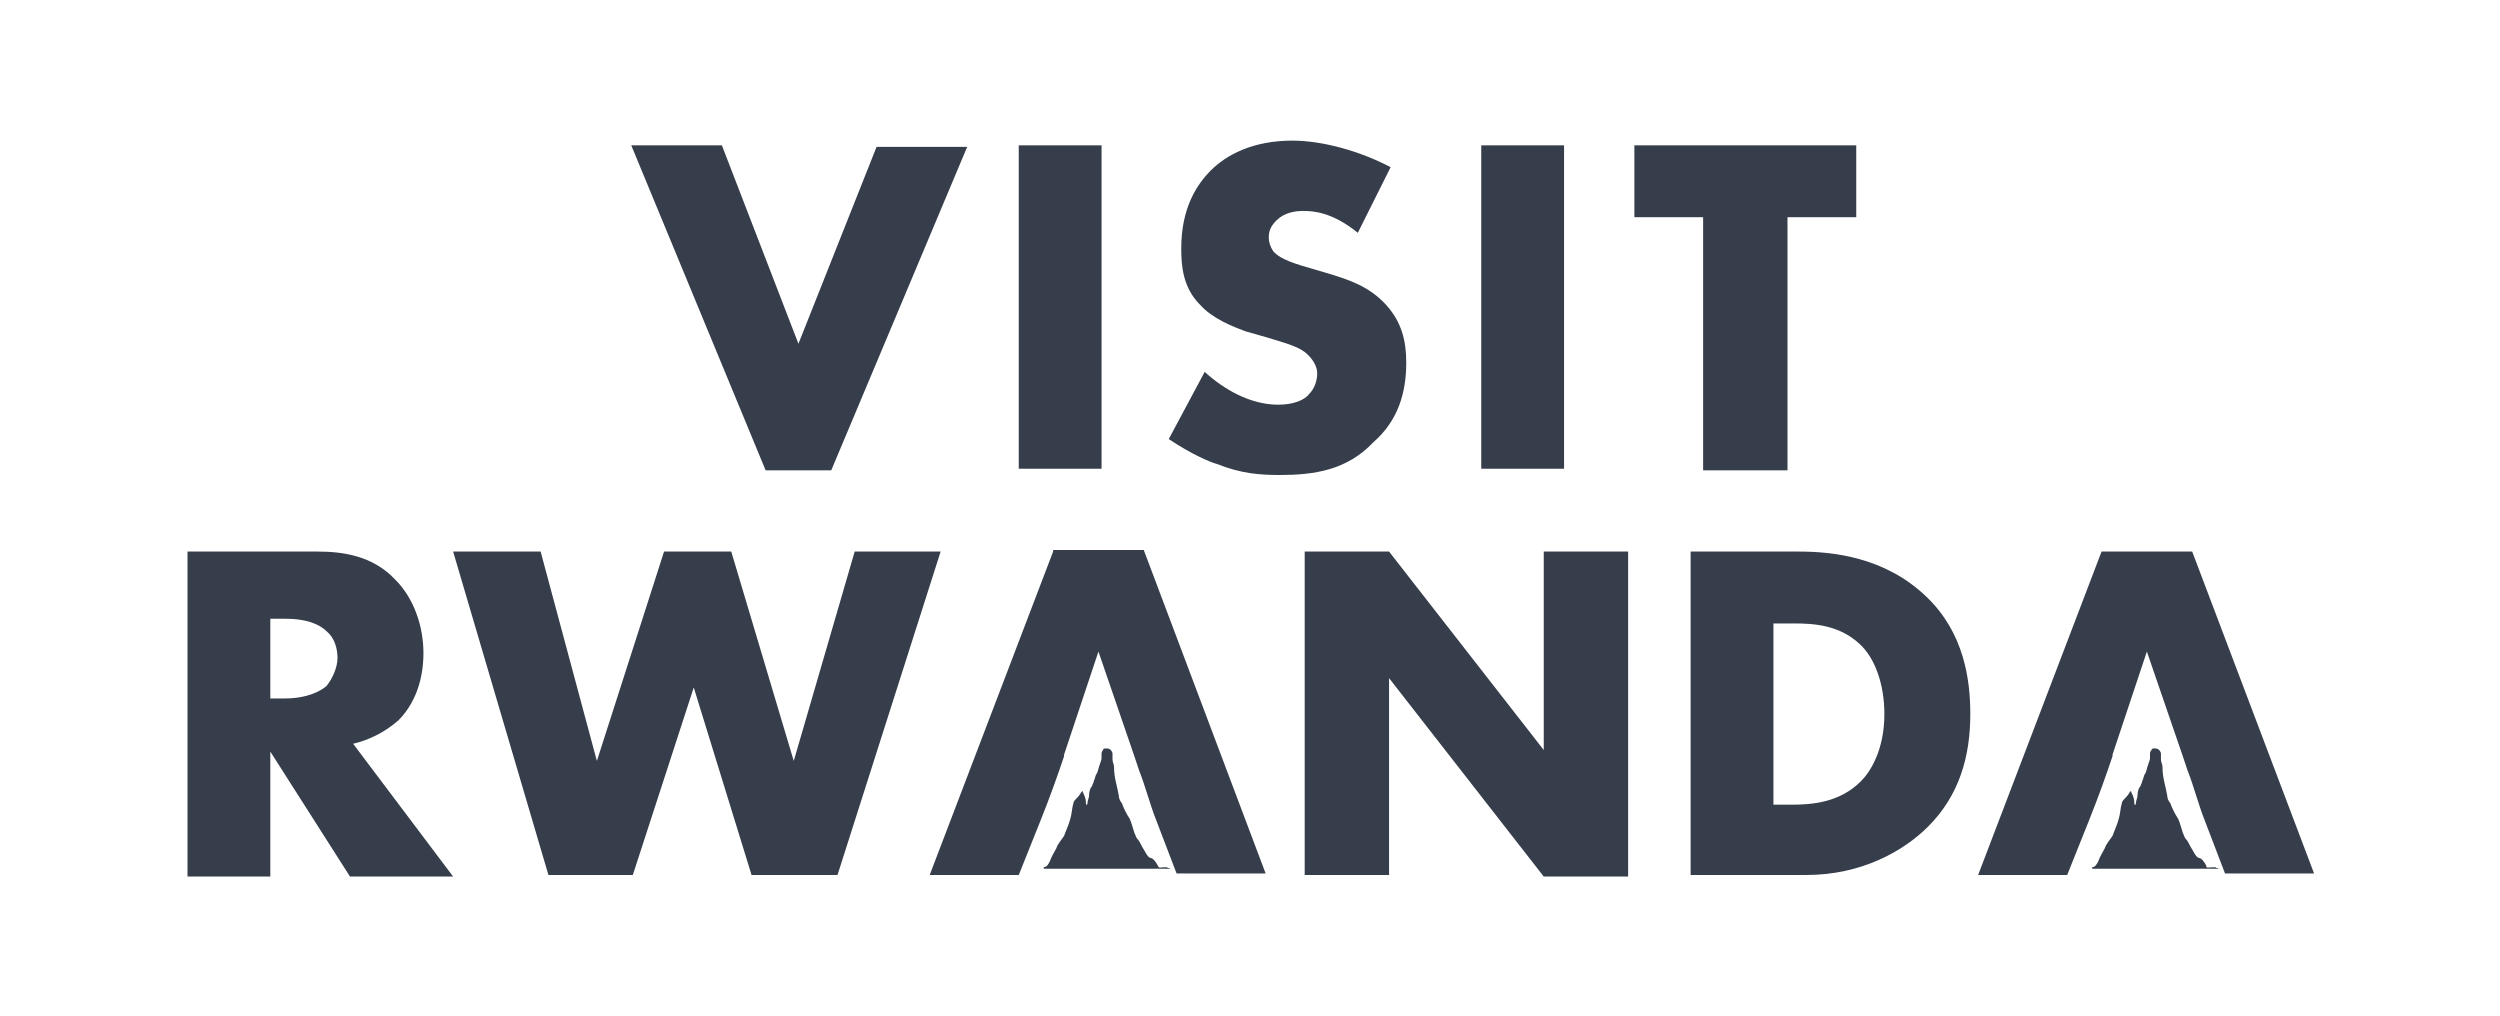 <?xml version="1.0" encoding="UTF-8"?> <svg xmlns="http://www.w3.org/2000/svg" viewBox="0 0 160 65"><title>Visit Rwanda logo</title><path fill="#363E4B" fill-rule="evenodd" d="M49 30.1L40.4 9.3h5.8L51.1 22l5-12.6h5.8l-8.7 20.7H49zM70.5 9.3h-5.3V30h5.3V9.3zM90 23.2c0-1.4-.3-2.6-1.3-3.7-1.1-1.2-2.4-1.6-3.7-2l-1.7-.5c-1.3-.4-1.6-.7-1.8-.9-.2-.3-.3-.6-.3-.9 0-.5.2-.8.5-1.1.5-.5 1.2-.6 1.7-.6.7 0 1.9.1 3.5 1.4l2.1-4.2c-1.9-1-4.3-1.7-6.3-1.7-2.5 0-4.2.9-5.2 1.9-.9.9-1.9 2.4-1.9 5 0 1.1.1 2.5 1.2 3.6.8.9 2.1 1.4 2.9 1.7l1.4.4c1.3.4 2.1.6 2.6 1.1.4.4.6.8.6 1.2 0 .5-.2 1-.5 1.3-.3.4-1 .7-2 .7-1.8 0-3.5-1-4.7-2.1l-2.3 4.3c1.5 1 2.7 1.5 3.1 1.6 1.5.6 2.7.7 4 .7 2.2 0 4.3-.3 6-2.1 1.6-1.4 2.1-3.2 2.1-5.1zm10.1-13.9h-5.3V30h5.3V9.3zm8.9 20.8h5.4V13.9h4.4V9.3h-14.2v4.6h4.4v16.2zM22.6 47.6l6.4 8.5h-6.6l-5.1-8v8H12V35.3h8.3c1.5 0 3.5.2 5 1.8 1.2 1.2 1.8 3 1.8 4.7 0 1.8-.6 3.3-1.6 4.3-.9.8-2 1.3-2.9 1.5zm-1-5.5c0-.6-.2-1.3-.7-1.7-.5-.5-1.4-.8-2.6-.8h-1v5.1h1c.8 0 1.9-.2 2.6-.8.4-.5.7-1.2.7-1.8zm33.1-6.8l-3.9 13.4-4-13.4h-4.3l-4.3 13.4-3.6-13.4H29L35.1 56h5.4l3.9-12 3.7 12h5.5l6.6-20.7h-5.5zm12.7 0L59.5 56h5.7l1.4-3.5c-.5 0-.4 0 0 0 .6-1.5 1.1-2.9 1.5-4.1v-.1l2.2-6.6 2.3 6.7.3.9c.4 1 .7 2.2 1.1 3.2.4 0 .4 0 0 0l1.3 3.4H81l-7.8-20.7h-5.8zM98.8 48l-9.9-12.7h-5.4V56h5.4V43.4l9.9 12.7h5.4V35.3h-5.4V48zm24.5-9.8c2.4 2.3 2.8 5.3 2.8 7.5 0 2.7-.7 5.2-2.7 7.2-1.6 1.6-4.3 3.1-7.8 3.1h-7.4V35.3h6.9c2.1 0 5.5.3 8.2 2.9zm-2.7 7.5c0-1.9-.6-3.6-1.6-4.5-1.3-1.2-2.9-1.3-4.2-1.3h-1.3v11.6h1.1c1.3 0 3.1-.1 4.5-1.5.6-.6 1.5-2 1.5-4.3zm-46.5 9.7c-.1-.2-.3-.5-.5-.5-.2-.1-.3-.4-.5-.7-.1-.2-.2-.4-.3-.5-.1-.1-.1-.2-.2-.4-.1-.3-.2-.7-.3-.9-.2-.3-.4-.7-.5-1-.1-.1-.2-.3-.2-.5-.1-.6-.3-1.1-.3-1.8 0-.2-.1-.3-.1-.5v-.2-.2c-.1-.3-.3-.3-.4-.3-.1 0-.2 0-.2.1 0 0-.1.1-.1.2V48.5c0 .2-.1.3-.1.4-.1.2-.1.4-.2.6-.1.1-.1.3-.2.5 0 .1-.1.2-.1.3-.1.1-.2.3-.2.6 0 .2-.1.3-.1.5 0 .1-.1.2-.1 0 0-.3-.1-.5-.2-.7 0-.1 0-.1-.1 0-.1.2-.3.4-.4.5 0 0-.1.1-.1.2-.1.3-.1.7-.2 1-.1.4-.3.8-.4 1.1-.2.3-.4.5-.5.8-.1.2-.3.5-.4.8-.1.2-.2.4-.4.4v.1h8.1c-.1-.1-.2 0-.2-.1-.5 0-.5.1-.6-.1zm66.2-20.1h-5.8L126.6 56h5.7l1.4-3.5c-.5 0-.4 0 0 0 .6-1.5 1.1-2.9 1.5-4.1v-.1l2.2-6.6 2.3 6.7.3.9c.4 1 .7 2.2 1.1 3.2.4 0 .4 0 0 0l1.3 3.4h5.7l-7.8-20.6zm.9 20.1c-.1-.2-.3-.5-.5-.5-.2-.1-.3-.4-.5-.7-.1-.2-.2-.4-.3-.5-.1-.1-.1-.2-.2-.4-.1-.3-.2-.7-.3-.9-.2-.3-.4-.7-.5-1-.1-.1-.2-.3-.2-.5-.1-.6-.3-1.1-.3-1.8 0-.2-.1-.3-.1-.5v-.2-.2c-.1-.3-.3-.3-.4-.3-.1 0-.2 0-.2.1 0 0-.1.1-.1.2V48.5c0 .2-.1.3-.1.4-.1.2-.1.4-.2.6-.1.1-.1.3-.2.5 0 .1-.1.2-.1.3-.1.1-.2.3-.2.6 0 .2-.1.3-.1.5 0 .1-.1.2-.1 0 0-.3-.1-.5-.2-.7 0-.1 0-.1-.1 0-.1.2-.3.4-.4.5 0 0-.1.1-.1.2-.1.3-.1.7-.2 1-.1.4-.3.8-.4 1.1-.2.3-.4.5-.5.8-.1.2-.3.5-.4.8-.1.2-.2.4-.4.4v.1h8.1c-.1-.1-.2 0-.2-.1-.5 0-.6.1-.6-.1z"></path></svg> 